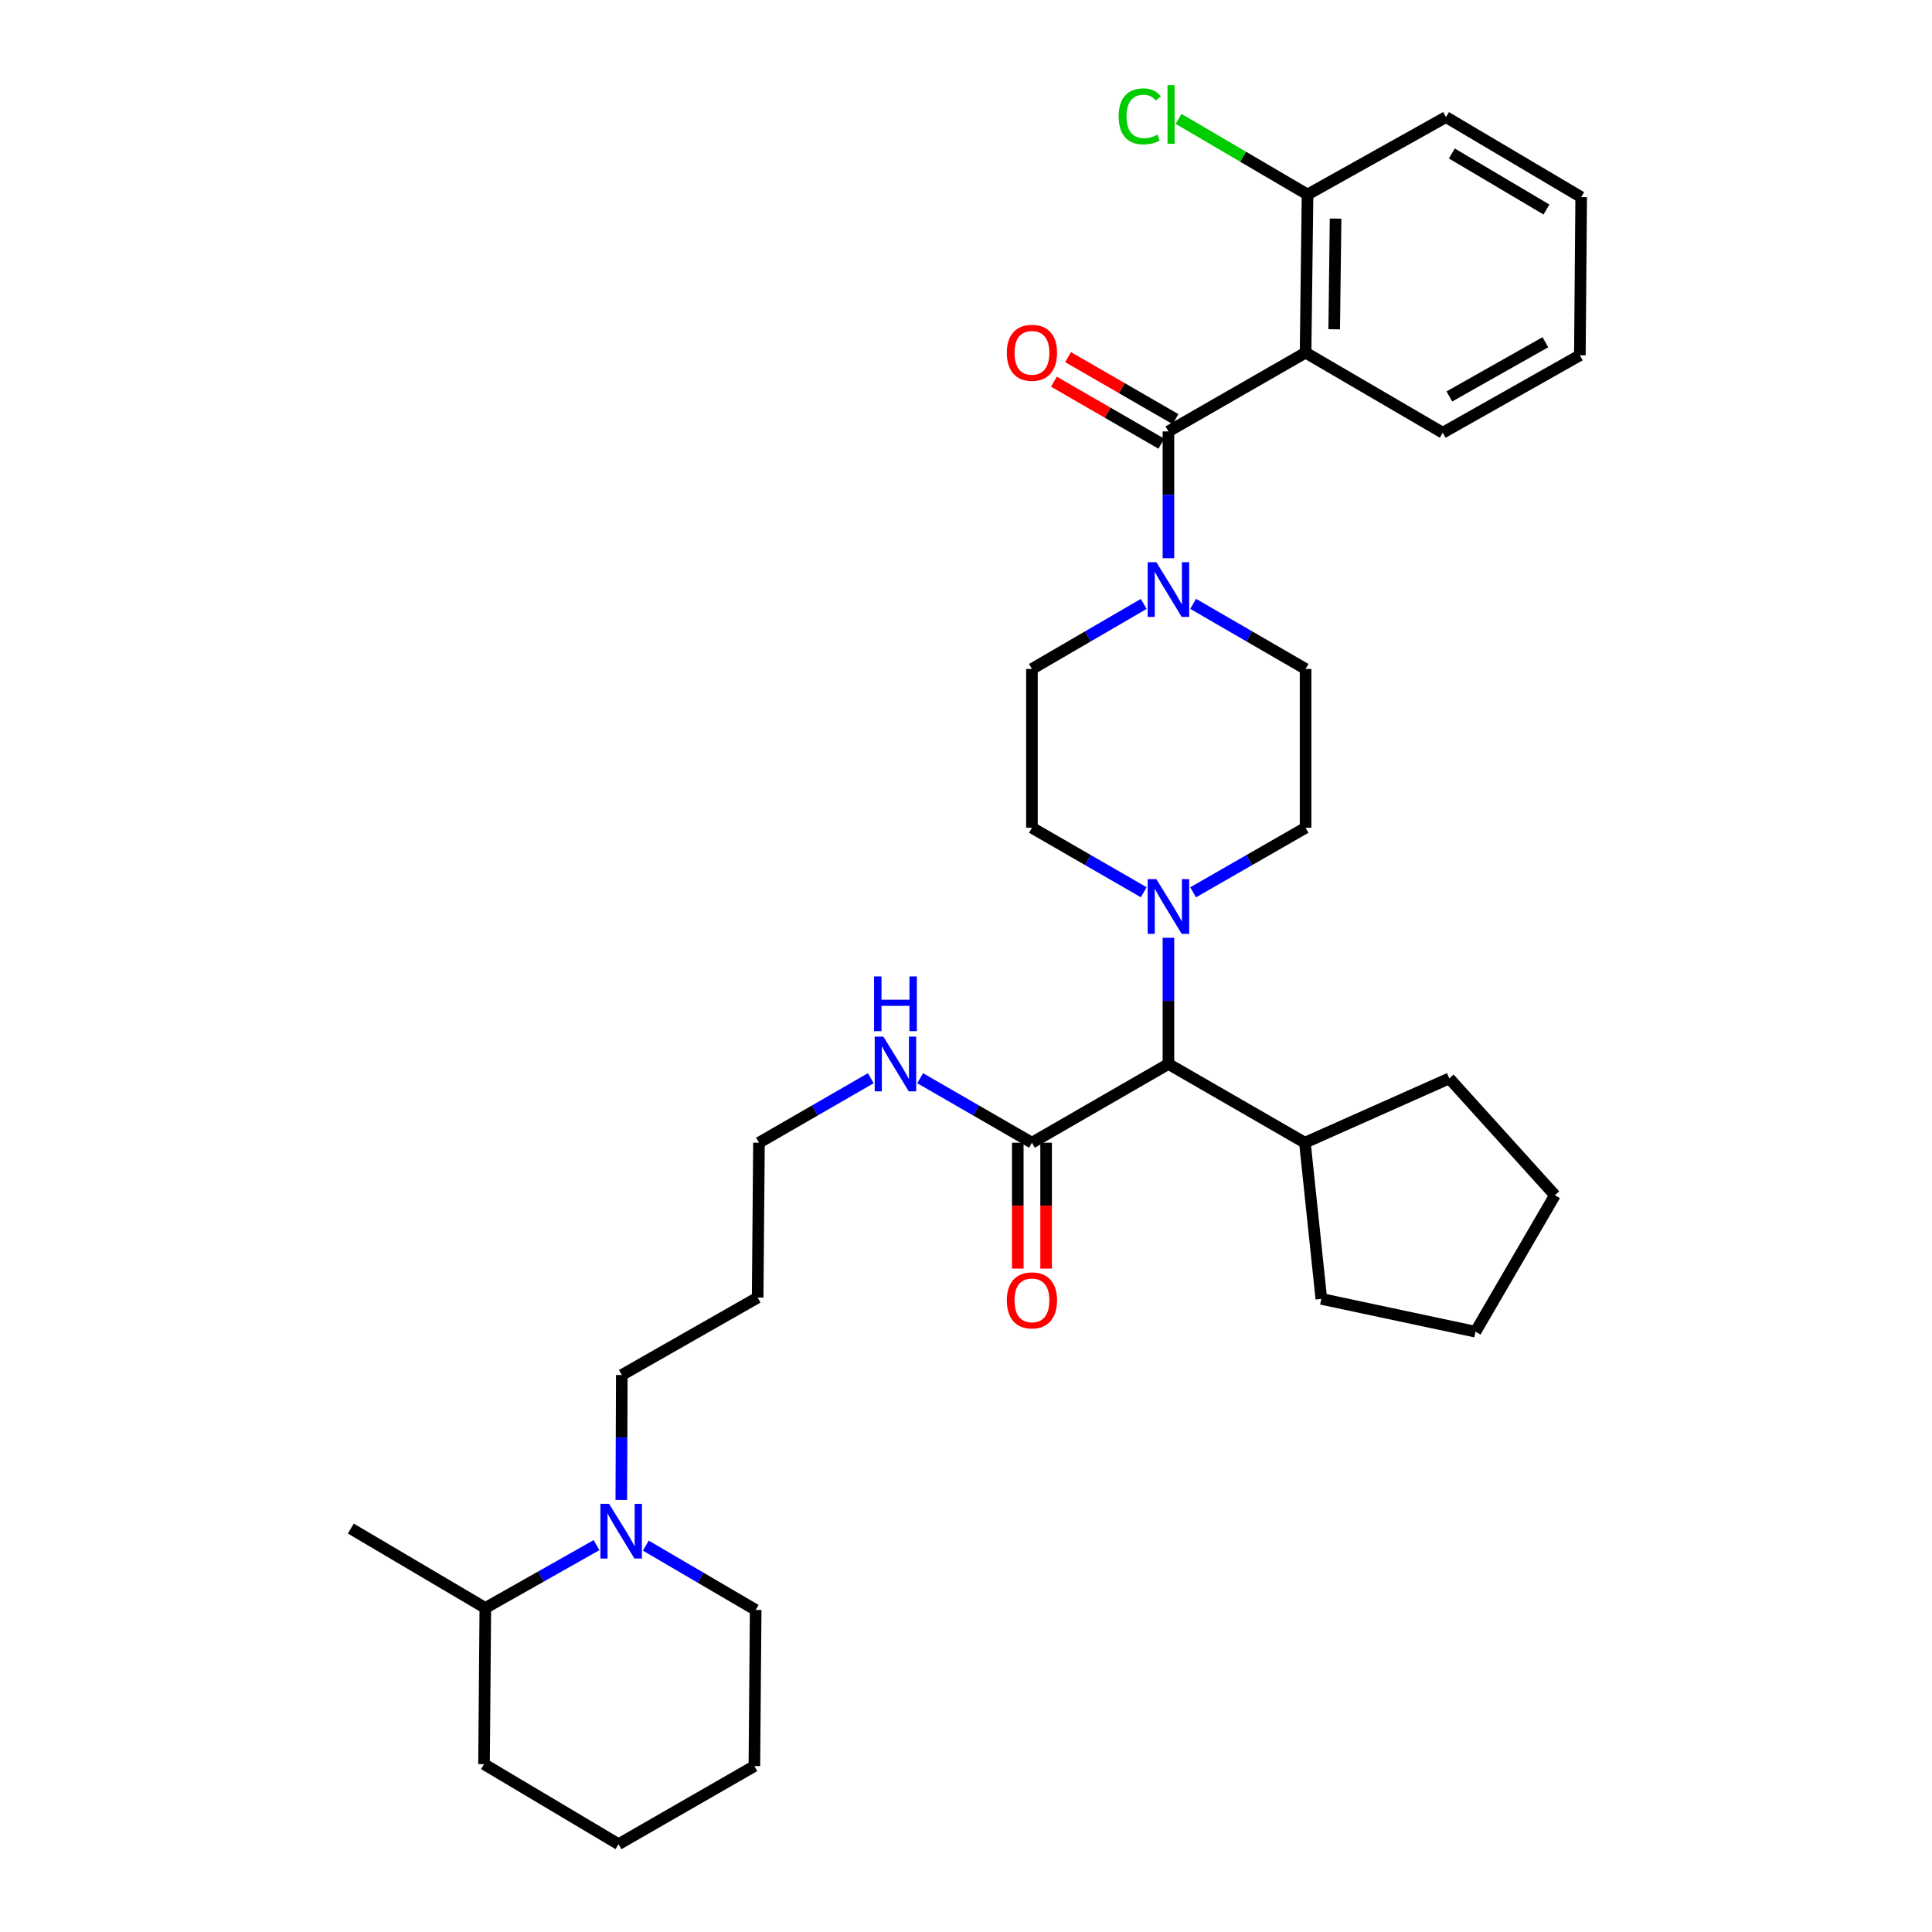 <?xml version='1.0' encoding='iso-8859-1'?>
<svg version='1.1' baseProfile='full'
              xmlns='http://www.w3.org/2000/svg'
                      xmlns:rdkit='http://www.rdkit.org/xml'
                      xmlns:xlink='http://www.w3.org/1999/xlink'
                  xml:space='preserve'
width='1000px' height='1000px' viewBox='0 0 1000 1000'>
<!-- END OF HEADER -->
<rect style='opacity:1.0;fill:#FFFFFF;stroke:none' width='1000' height='1000' x='0' y='0'> </rect>
<path class='bond-0' d='M 604.776,223.297 L 675.762,182.532' style='fill:none;fill-rule:evenodd;stroke:#000000;stroke-width:6px;stroke-linecap:butt;stroke-linejoin:miter;stroke-opacity:1' />
<path class='bond-1' d='M 604.776,223.297 L 604.776,256.117' style='fill:none;fill-rule:evenodd;stroke:#000000;stroke-width:6px;stroke-linecap:butt;stroke-linejoin:miter;stroke-opacity:1' />
<path class='bond-1' d='M 604.776,256.117 L 604.776,288.938' style='fill:none;fill-rule:evenodd;stroke:#0000FF;stroke-width:6px;stroke-linecap:butt;stroke-linejoin:miter;stroke-opacity:1' />
<path class='bond-7' d='M 608.441,216.945 L 580.639,200.902' style='fill:none;fill-rule:evenodd;stroke:#000000;stroke-width:6px;stroke-linecap:butt;stroke-linejoin:miter;stroke-opacity:1' />
<path class='bond-7' d='M 580.639,200.902 L 552.837,184.858' style='fill:none;fill-rule:evenodd;stroke:#FF0000;stroke-width:6px;stroke-linecap:butt;stroke-linejoin:miter;stroke-opacity:1' />
<path class='bond-7' d='M 601.111,229.648 L 573.309,213.605' style='fill:none;fill-rule:evenodd;stroke:#000000;stroke-width:6px;stroke-linecap:butt;stroke-linejoin:miter;stroke-opacity:1' />
<path class='bond-7' d='M 573.309,213.605 L 545.506,197.562' style='fill:none;fill-rule:evenodd;stroke:#FF0000;stroke-width:6px;stroke-linecap:butt;stroke-linejoin:miter;stroke-opacity:1' />
<path class='bond-6' d='M 675.762,182.532 L 676.781,100.684' style='fill:none;fill-rule:evenodd;stroke:#000000;stroke-width:6px;stroke-linecap:butt;stroke-linejoin:miter;stroke-opacity:1' />
<path class='bond-6' d='M 690.58,170.437 L 691.293,113.144' style='fill:none;fill-rule:evenodd;stroke:#000000;stroke-width:6px;stroke-linecap:butt;stroke-linejoin:miter;stroke-opacity:1' />
<path class='bond-17' d='M 675.762,182.532 L 746.756,223.981' style='fill:none;fill-rule:evenodd;stroke:#000000;stroke-width:6px;stroke-linecap:butt;stroke-linejoin:miter;stroke-opacity:1' />
<path class='bond-8' d='M 591.993,312.582 L 563.063,329.417' style='fill:none;fill-rule:evenodd;stroke:#0000FF;stroke-width:6px;stroke-linecap:butt;stroke-linejoin:miter;stroke-opacity:1' />
<path class='bond-8' d='M 563.063,329.417 L 534.132,346.251' style='fill:none;fill-rule:evenodd;stroke:#000000;stroke-width:6px;stroke-linecap:butt;stroke-linejoin:miter;stroke-opacity:1' />
<path class='bond-9' d='M 617.567,312.551 L 646.664,329.401' style='fill:none;fill-rule:evenodd;stroke:#0000FF;stroke-width:6px;stroke-linecap:butt;stroke-linejoin:miter;stroke-opacity:1' />
<path class='bond-9' d='M 646.664,329.401 L 675.762,346.251' style='fill:none;fill-rule:evenodd;stroke:#000000;stroke-width:6px;stroke-linecap:butt;stroke-linejoin:miter;stroke-opacity:1' />
<path class='bond-2' d='M 591.997,461.826 L 563.065,445.138' style='fill:none;fill-rule:evenodd;stroke:#0000FF;stroke-width:6px;stroke-linecap:butt;stroke-linejoin:miter;stroke-opacity:1' />
<path class='bond-2' d='M 563.065,445.138 L 534.132,428.449' style='fill:none;fill-rule:evenodd;stroke:#000000;stroke-width:6px;stroke-linecap:butt;stroke-linejoin:miter;stroke-opacity:1' />
<path class='bond-5' d='M 604.776,485.395 L 604.776,518.053' style='fill:none;fill-rule:evenodd;stroke:#0000FF;stroke-width:6px;stroke-linecap:butt;stroke-linejoin:miter;stroke-opacity:1' />
<path class='bond-5' d='M 604.776,518.053 L 604.776,550.711' style='fill:none;fill-rule:evenodd;stroke:#000000;stroke-width:6px;stroke-linecap:butt;stroke-linejoin:miter;stroke-opacity:1' />
<path class='bond-33' d='M 617.562,461.858 L 646.662,445.153' style='fill:none;fill-rule:evenodd;stroke:#0000FF;stroke-width:6px;stroke-linecap:butt;stroke-linejoin:miter;stroke-opacity:1' />
<path class='bond-33' d='M 646.662,445.153 L 675.762,428.449' style='fill:none;fill-rule:evenodd;stroke:#000000;stroke-width:6px;stroke-linecap:butt;stroke-linejoin:miter;stroke-opacity:1' />
<path class='bond-3' d='M 321.583,776.364 L 321.717,744.032' style='fill:none;fill-rule:evenodd;stroke:#0000FF;stroke-width:6px;stroke-linecap:butt;stroke-linejoin:miter;stroke-opacity:1' />
<path class='bond-3' d='M 321.717,744.032 L 321.851,711.7' style='fill:none;fill-rule:evenodd;stroke:#000000;stroke-width:6px;stroke-linecap:butt;stroke-linejoin:miter;stroke-opacity:1' />
<path class='bond-13' d='M 308.757,799.757 L 279.982,816.02' style='fill:none;fill-rule:evenodd;stroke:#0000FF;stroke-width:6px;stroke-linecap:butt;stroke-linejoin:miter;stroke-opacity:1' />
<path class='bond-13' d='M 279.982,816.02 L 251.207,832.284' style='fill:none;fill-rule:evenodd;stroke:#000000;stroke-width:6px;stroke-linecap:butt;stroke-linejoin:miter;stroke-opacity:1' />
<path class='bond-19' d='M 334.273,800.012 L 362.703,816.653' style='fill:none;fill-rule:evenodd;stroke:#0000FF;stroke-width:6px;stroke-linecap:butt;stroke-linejoin:miter;stroke-opacity:1' />
<path class='bond-19' d='M 362.703,816.653 L 391.134,833.294' style='fill:none;fill-rule:evenodd;stroke:#000000;stroke-width:6px;stroke-linecap:butt;stroke-linejoin:miter;stroke-opacity:1' />
<path class='bond-4' d='M 534.132,591.459 L 604.776,550.711' style='fill:none;fill-rule:evenodd;stroke:#000000;stroke-width:6px;stroke-linecap:butt;stroke-linejoin:miter;stroke-opacity:1' />
<path class='bond-12' d='M 526.799,591.459 L 526.799,624.041' style='fill:none;fill-rule:evenodd;stroke:#000000;stroke-width:6px;stroke-linecap:butt;stroke-linejoin:miter;stroke-opacity:1' />
<path class='bond-12' d='M 526.799,624.041 L 526.799,656.623' style='fill:none;fill-rule:evenodd;stroke:#FF0000;stroke-width:6px;stroke-linecap:butt;stroke-linejoin:miter;stroke-opacity:1' />
<path class='bond-12' d='M 541.466,591.459 L 541.466,624.041' style='fill:none;fill-rule:evenodd;stroke:#000000;stroke-width:6px;stroke-linecap:butt;stroke-linejoin:miter;stroke-opacity:1' />
<path class='bond-12' d='M 541.466,624.041 L 541.466,656.623' style='fill:none;fill-rule:evenodd;stroke:#FF0000;stroke-width:6px;stroke-linecap:butt;stroke-linejoin:miter;stroke-opacity:1' />
<path class='bond-14' d='M 534.132,591.459 L 505.2,574.77' style='fill:none;fill-rule:evenodd;stroke:#000000;stroke-width:6px;stroke-linecap:butt;stroke-linejoin:miter;stroke-opacity:1' />
<path class='bond-14' d='M 505.2,574.77 L 476.267,558.082' style='fill:none;fill-rule:evenodd;stroke:#0000FF;stroke-width:6px;stroke-linecap:butt;stroke-linejoin:miter;stroke-opacity:1' />
<path class='bond-15' d='M 604.776,550.711 L 675.42,591.459' style='fill:none;fill-rule:evenodd;stroke:#000000;stroke-width:6px;stroke-linecap:butt;stroke-linejoin:miter;stroke-opacity:1' />
<path class='bond-16' d='M 676.781,100.684 L 643.402,81.108' style='fill:none;fill-rule:evenodd;stroke:#000000;stroke-width:6px;stroke-linecap:butt;stroke-linejoin:miter;stroke-opacity:1' />
<path class='bond-16' d='M 643.402,81.108 L 610.024,61.531' style='fill:none;fill-rule:evenodd;stroke:#00CC00;stroke-width:6px;stroke-linecap:butt;stroke-linejoin:miter;stroke-opacity:1' />
<path class='bond-22' d='M 676.781,100.684 L 748.443,60.604' style='fill:none;fill-rule:evenodd;stroke:#000000;stroke-width:6px;stroke-linecap:butt;stroke-linejoin:miter;stroke-opacity:1' />
<path class='bond-11' d='M 534.132,346.251 L 534.132,428.449' style='fill:none;fill-rule:evenodd;stroke:#000000;stroke-width:6px;stroke-linecap:butt;stroke-linejoin:miter;stroke-opacity:1' />
<path class='bond-10' d='M 675.762,346.251 L 675.762,428.449' style='fill:none;fill-rule:evenodd;stroke:#000000;stroke-width:6px;stroke-linecap:butt;stroke-linejoin:miter;stroke-opacity:1' />
<path class='bond-23' d='M 251.207,832.284 L 181.581,791.185' style='fill:none;fill-rule:evenodd;stroke:#000000;stroke-width:6px;stroke-linecap:butt;stroke-linejoin:miter;stroke-opacity:1' />
<path class='bond-24' d='M 251.207,832.284 L 250.53,913.112' style='fill:none;fill-rule:evenodd;stroke:#000000;stroke-width:6px;stroke-linecap:butt;stroke-linejoin:miter;stroke-opacity:1' />
<path class='bond-21' d='M 450.71,558.082 L 421.777,574.77' style='fill:none;fill-rule:evenodd;stroke:#0000FF;stroke-width:6px;stroke-linecap:butt;stroke-linejoin:miter;stroke-opacity:1' />
<path class='bond-21' d='M 421.777,574.77 L 392.845,591.459' style='fill:none;fill-rule:evenodd;stroke:#000000;stroke-width:6px;stroke-linecap:butt;stroke-linejoin:miter;stroke-opacity:1' />
<path class='bond-25' d='M 675.42,591.459 L 683.918,672.304' style='fill:none;fill-rule:evenodd;stroke:#000000;stroke-width:6px;stroke-linecap:butt;stroke-linejoin:miter;stroke-opacity:1' />
<path class='bond-26' d='M 675.42,591.459 L 750.154,558.182' style='fill:none;fill-rule:evenodd;stroke:#000000;stroke-width:6px;stroke-linecap:butt;stroke-linejoin:miter;stroke-opacity:1' />
<path class='bond-27' d='M 746.756,223.981 L 817.734,183.901' style='fill:none;fill-rule:evenodd;stroke:#000000;stroke-width:6px;stroke-linecap:butt;stroke-linejoin:miter;stroke-opacity:1' />
<path class='bond-27' d='M 750.191,205.198 L 799.876,177.142' style='fill:none;fill-rule:evenodd;stroke:#000000;stroke-width:6px;stroke-linecap:butt;stroke-linejoin:miter;stroke-opacity:1' />
<path class='bond-18' d='M 321.851,711.7 L 392.16,671.62' style='fill:none;fill-rule:evenodd;stroke:#000000;stroke-width:6px;stroke-linecap:butt;stroke-linejoin:miter;stroke-opacity:1' />
<path class='bond-28' d='M 391.134,833.294 L 390.465,914.123' style='fill:none;fill-rule:evenodd;stroke:#000000;stroke-width:6px;stroke-linecap:butt;stroke-linejoin:miter;stroke-opacity:1' />
<path class='bond-20' d='M 392.16,671.62 L 392.845,591.459' style='fill:none;fill-rule:evenodd;stroke:#000000;stroke-width:6px;stroke-linecap:butt;stroke-linejoin:miter;stroke-opacity:1' />
<path class='bond-34' d='M 748.443,60.604 L 818.419,102.037' style='fill:none;fill-rule:evenodd;stroke:#000000;stroke-width:6px;stroke-linecap:butt;stroke-linejoin:miter;stroke-opacity:1' />
<path class='bond-34' d='M 751.467,79.439 L 800.45,108.442' style='fill:none;fill-rule:evenodd;stroke:#000000;stroke-width:6px;stroke-linecap:butt;stroke-linejoin:miter;stroke-opacity:1' />
<path class='bond-36' d='M 250.53,913.112 L 320.156,954.545' style='fill:none;fill-rule:evenodd;stroke:#000000;stroke-width:6px;stroke-linecap:butt;stroke-linejoin:miter;stroke-opacity:1' />
<path class='bond-32' d='M 683.918,672.304 L 763.721,689.285' style='fill:none;fill-rule:evenodd;stroke:#000000;stroke-width:6px;stroke-linecap:butt;stroke-linejoin:miter;stroke-opacity:1' />
<path class='bond-30' d='M 750.154,558.182 L 804.819,618.641' style='fill:none;fill-rule:evenodd;stroke:#000000;stroke-width:6px;stroke-linecap:butt;stroke-linejoin:miter;stroke-opacity:1' />
<path class='bond-29' d='M 817.734,183.901 L 818.419,102.037' style='fill:none;fill-rule:evenodd;stroke:#000000;stroke-width:6px;stroke-linecap:butt;stroke-linejoin:miter;stroke-opacity:1' />
<path class='bond-31' d='M 390.465,914.123 L 320.156,954.545' style='fill:none;fill-rule:evenodd;stroke:#000000;stroke-width:6px;stroke-linecap:butt;stroke-linejoin:miter;stroke-opacity:1' />
<path class='bond-35' d='M 804.819,618.641 L 763.721,689.285' style='fill:none;fill-rule:evenodd;stroke:#000000;stroke-width:6px;stroke-linecap:butt;stroke-linejoin:miter;stroke-opacity:1' />
<path  class='atom-2' d='M 598.516 290.984
L 607.796 305.984
Q 608.716 307.464, 610.196 310.144
Q 611.676 312.824, 611.756 312.984
L 611.756 290.984
L 615.516 290.984
L 615.516 319.304
L 611.636 319.304
L 601.676 302.904
Q 600.516 300.984, 599.276 298.784
Q 598.076 296.584, 597.716 295.904
L 597.716 319.304
L 594.036 319.304
L 594.036 290.984
L 598.516 290.984
' fill='#0000FF'/>
<path  class='atom-3' d='M 598.516 455.037
L 607.796 470.037
Q 608.716 471.517, 610.196 474.197
Q 611.676 476.877, 611.756 477.037
L 611.756 455.037
L 615.516 455.037
L 615.516 483.357
L 611.636 483.357
L 601.676 466.957
Q 600.516 465.037, 599.276 462.837
Q 598.076 460.637, 597.716 459.957
L 597.716 483.357
L 594.036 483.357
L 594.036 455.037
L 598.516 455.037
' fill='#0000FF'/>
<path  class='atom-4' d='M 315.256 778.385
L 324.536 793.385
Q 325.456 794.865, 326.936 797.545
Q 328.416 800.225, 328.496 800.385
L 328.496 778.385
L 332.256 778.385
L 332.256 806.705
L 328.376 806.705
L 318.416 790.305
Q 317.256 788.385, 316.016 786.185
Q 314.816 783.985, 314.456 783.305
L 314.456 806.705
L 310.776 806.705
L 310.776 778.385
L 315.256 778.385
' fill='#0000FF'/>
<path  class='atom-8' d='M 521.132 182.612
Q 521.132 175.812, 524.492 172.012
Q 527.852 168.212, 534.132 168.212
Q 540.412 168.212, 543.772 172.012
Q 547.132 175.812, 547.132 182.612
Q 547.132 189.492, 543.732 193.412
Q 540.332 197.292, 534.132 197.292
Q 527.892 197.292, 524.492 193.412
Q 521.132 189.532, 521.132 182.612
M 534.132 194.092
Q 538.452 194.092, 540.772 191.212
Q 543.132 188.292, 543.132 182.612
Q 543.132 177.052, 540.772 174.252
Q 538.452 171.412, 534.132 171.412
Q 529.812 171.412, 527.452 174.212
Q 525.132 177.012, 525.132 182.612
Q 525.132 188.332, 527.452 191.212
Q 529.812 194.092, 534.132 194.092
' fill='#FF0000'/>
<path  class='atom-13' d='M 521.132 673.061
Q 521.132 666.261, 524.492 662.461
Q 527.852 658.661, 534.132 658.661
Q 540.412 658.661, 543.772 662.461
Q 547.132 666.261, 547.132 673.061
Q 547.132 679.941, 543.732 683.861
Q 540.332 687.741, 534.132 687.741
Q 527.892 687.741, 524.492 683.861
Q 521.132 679.981, 521.132 673.061
M 534.132 684.541
Q 538.452 684.541, 540.772 681.661
Q 543.132 678.741, 543.132 673.061
Q 543.132 667.501, 540.772 664.701
Q 538.452 661.861, 534.132 661.861
Q 529.812 661.861, 527.452 664.661
Q 525.132 667.461, 525.132 673.061
Q 525.132 678.781, 527.452 681.661
Q 529.812 684.541, 534.132 684.541
' fill='#FF0000'/>
<path  class='atom-15' d='M 457.228 536.551
L 466.508 551.551
Q 467.428 553.031, 468.908 555.711
Q 470.388 558.391, 470.468 558.551
L 470.468 536.551
L 474.228 536.551
L 474.228 564.871
L 470.348 564.871
L 460.388 548.471
Q 459.228 546.551, 457.988 544.351
Q 456.788 542.151, 456.428 541.471
L 456.428 564.871
L 452.748 564.871
L 452.748 536.551
L 457.228 536.551
' fill='#0000FF'/>
<path  class='atom-15' d='M 452.408 505.399
L 456.248 505.399
L 456.248 517.439
L 470.728 517.439
L 470.728 505.399
L 474.568 505.399
L 474.568 533.719
L 470.728 533.719
L 470.728 520.639
L 456.248 520.639
L 456.248 533.719
L 452.408 533.719
L 452.408 505.399
' fill='#0000FF'/>
<path  class='atom-17' d='M 579.017 60.231
Q 579.017 53.191, 582.297 49.511
Q 585.617 45.791, 591.897 45.791
Q 597.737 45.791, 600.857 49.911
L 598.217 52.071
Q 595.937 49.071, 591.897 49.071
Q 587.617 49.071, 585.337 51.951
Q 583.097 54.791, 583.097 60.231
Q 583.097 65.831, 585.417 68.711
Q 587.777 71.591, 592.337 71.591
Q 595.457 71.591, 599.097 69.711
L 600.217 72.711
Q 598.737 73.671, 596.497 74.231
Q 594.257 74.791, 591.777 74.791
Q 585.617 74.791, 582.297 71.031
Q 579.017 67.271, 579.017 60.231
' fill='#00CC00'/>
<path  class='atom-17' d='M 604.297 44.071
L 607.977 44.071
L 607.977 74.431
L 604.297 74.431
L 604.297 44.071
' fill='#00CC00'/>
</svg>

